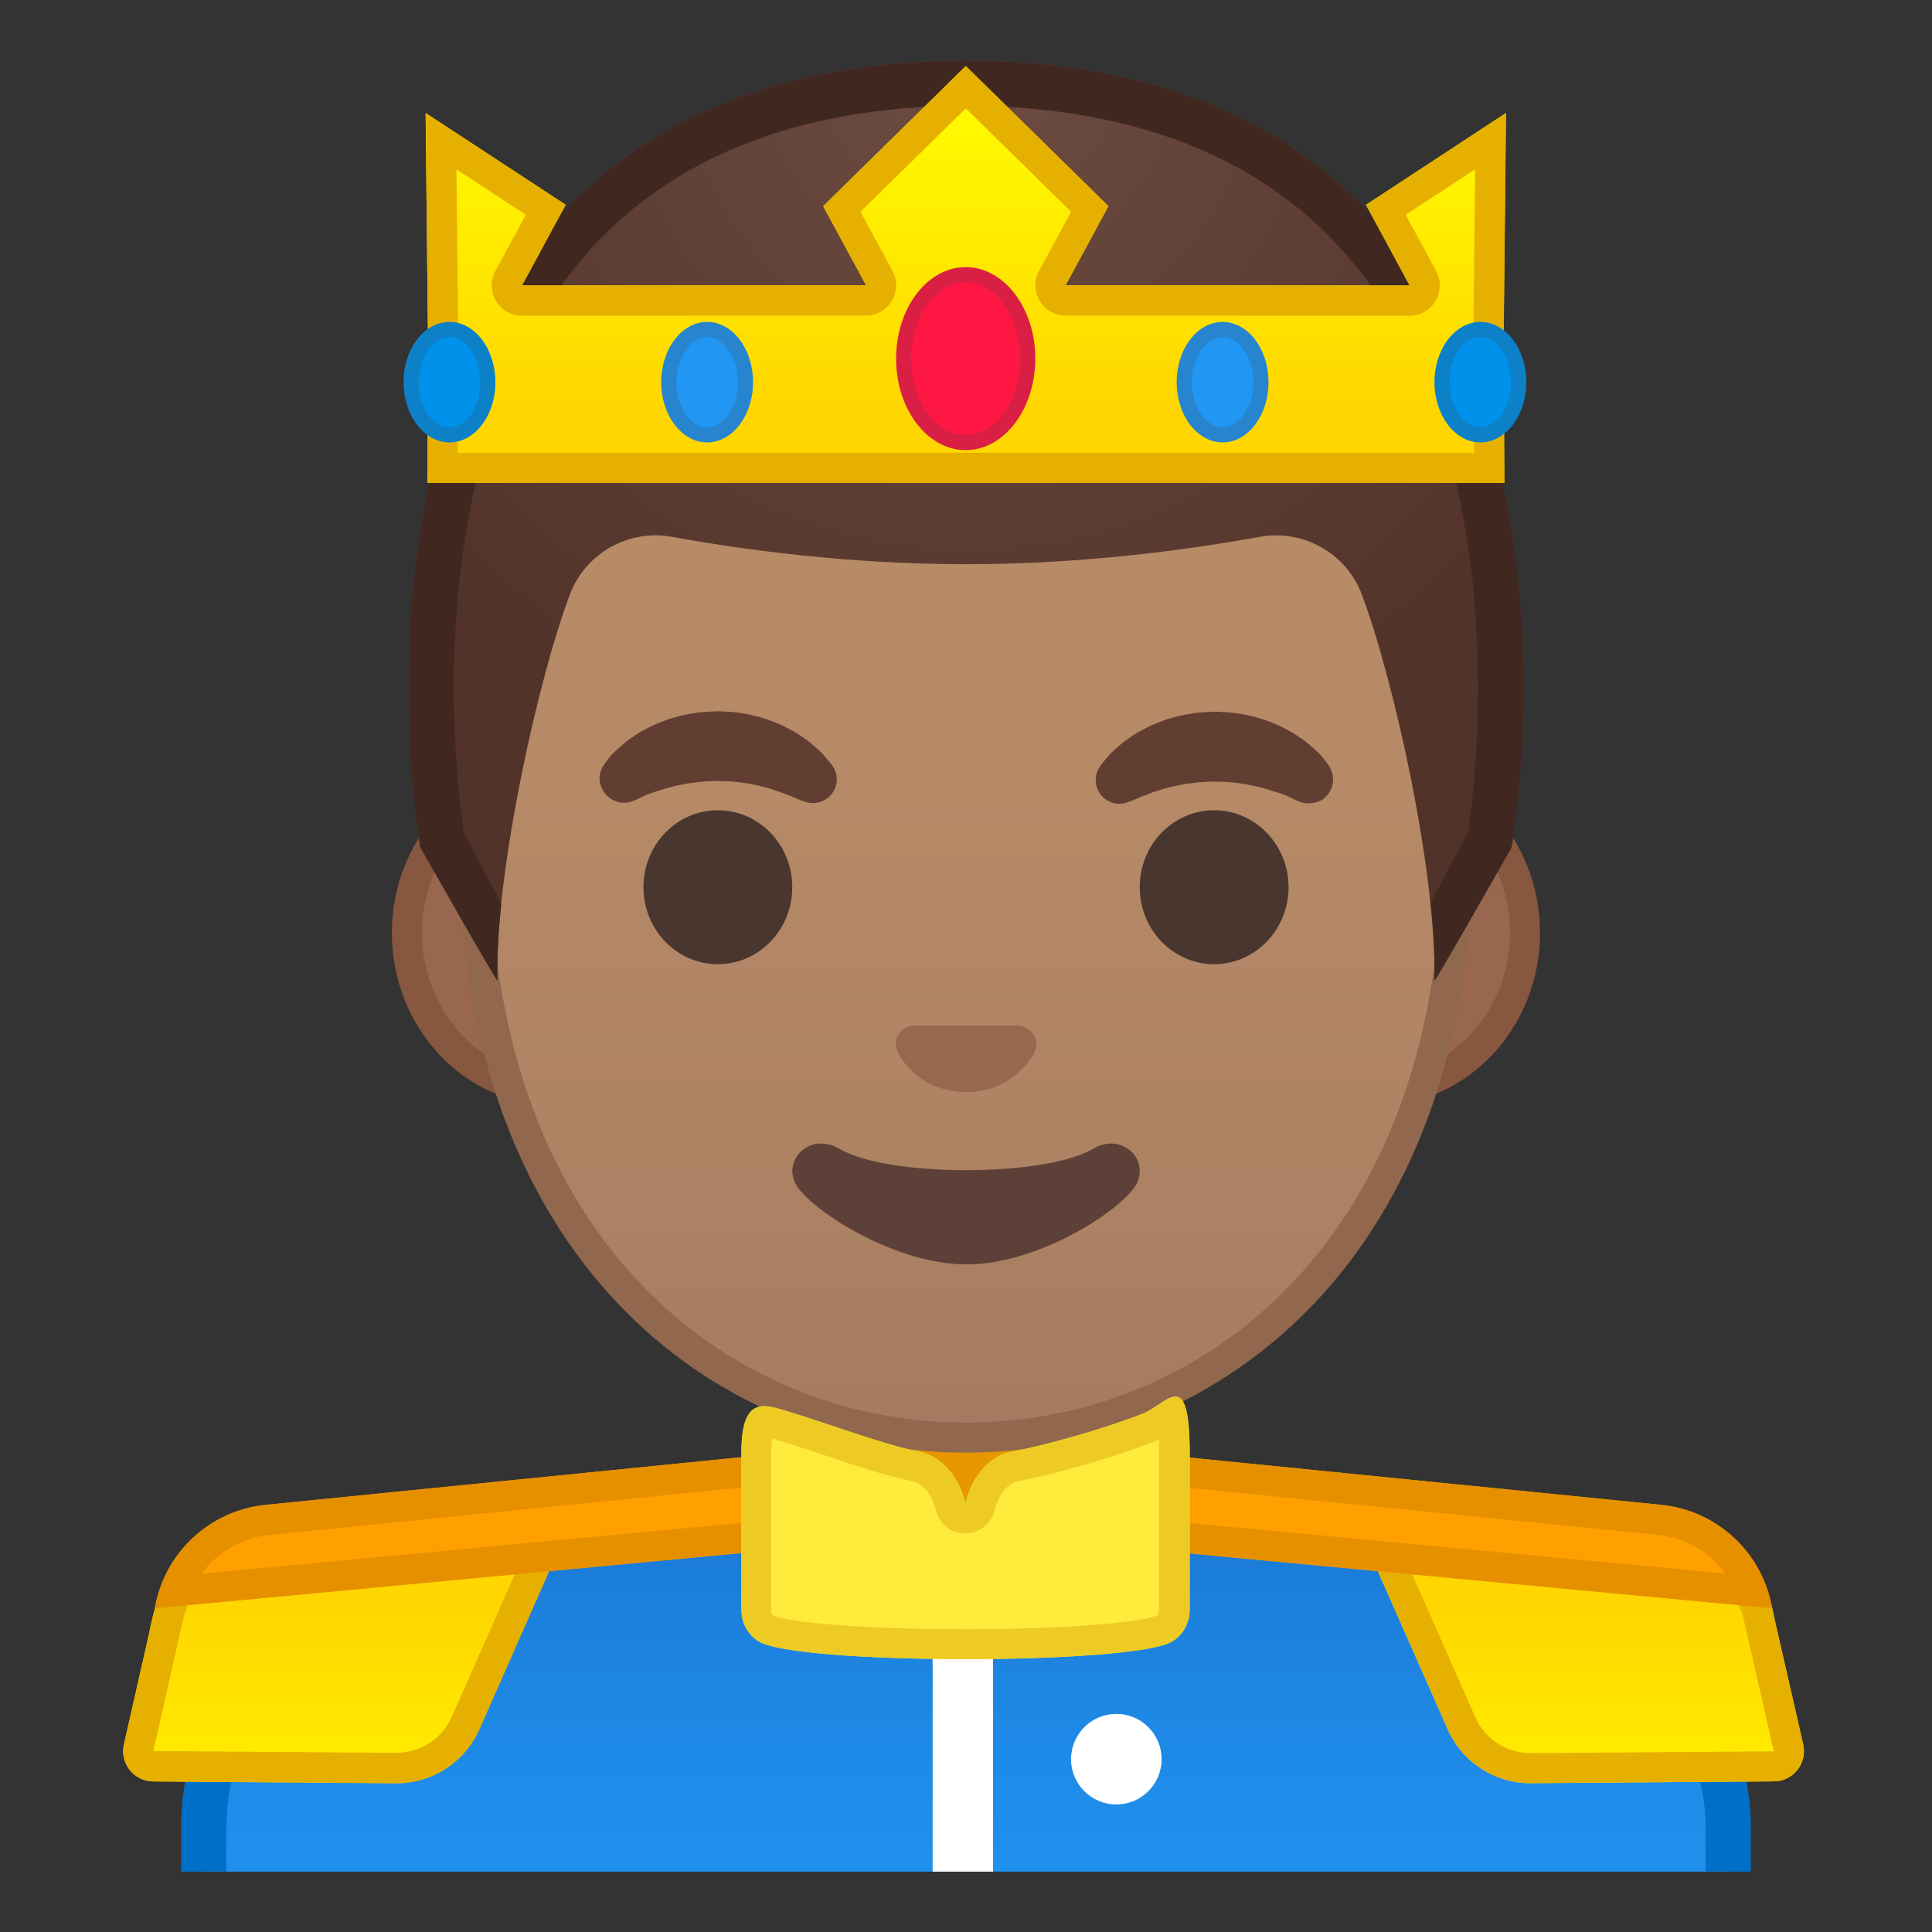 <svg enable-background="new 0 0 128 128" viewBox="0 0 128 128" xmlns="http://www.w3.org/2000/svg" xmlns:xlink="http://www.w3.org/1999/xlink"><rect x="0" y="0" width="128" height="128" fill="#333333" stroke="none"/><defs><rect id="h" x="4" y="4" width="120" height="120"/></defs><clipPath id="a"><use xlink:href="#h"/></clipPath><g clip-path="url(#a)"><linearGradient id="g" x1="64" x2="64" y1="97.471" y2="130.47" gradientUnits="userSpaceOnUse"><stop stop-color="#1976D2" offset="0"/><stop stop-color="#1E89E6" offset=".528"/><stop stop-color="#2196F3" offset=".997"/></linearGradient><path d="M13.5,130.47v-9.44c0-16.23,25.36-23.53,50.5-23.56h0.13c25.03,0,50.36,8.09,50.36,23.56 v9.44H13.5z" fill="url(#g)"/><path d="m64.13 98.97c12.9 0 25.42 2.19 34.36 6 6.62 2.83 14.51 7.91 14.51 16.05v7.94h-98v-7.94c0-15.2 24.61-22.03 49-22.06l0.13 0.01m0-3h-0.13c-25.49 0.03-52 7.28-52 25.06v10.94h104v-10.94c0-16.76-26.26-25.06-51.87-25.06z" fill="#006FC7"/><path d="m63.17 107.2c-4 0-7.26-3.22-7.26-7.17v-8.98h16.16v8.98c0 3.95-3.26 7.17-7.26 7.17h-1.64z" fill="#E59600"/><path d="m71.08 92.05v7.98c0 3.4-2.81 6.17-6.26 6.17h-1.65c-3.45 0-6.26-2.77-6.26-6.17v-7.98h14.17m2-2h-18.16v9.98c0 4.51 3.7 8.17 8.26 8.17h1.65c4.56 0 8.26-3.66 8.26-8.17v-9.98h-0.01z" fill="#D18100"/><path d="m36.67 72.23c-5.36 0-9.71-4.67-9.71-10.41s4.36-10.41 9.71-10.41h54.65c5.36 0 9.71 4.67 9.71 10.41s-4.36 10.41-9.71 10.41h-54.65z" fill="#99674F"/><path d="m91.33 52.4c4.8 0 8.71 4.22 8.71 9.41s-3.91 9.41-8.71 9.41h-54.66c-4.8 0-8.71-4.22-8.71-9.41s3.91-9.41 8.71-9.41h54.66m0-2h-54.66c-5.89 0-10.71 5.14-10.71 11.41 0 6.28 4.82 11.41 10.71 11.41h54.65c5.89 0 10.71-5.14 10.71-11.41 0.01-6.27-4.81-11.41-10.7-11.41z" fill="#875740"/><linearGradient id="f" x1="64" x2="64" y1="94.562" y2="12.796" gradientUnits="userSpaceOnUse"><stop stop-color="#A47B62" offset="0"/><stop stop-color="#AD8264" offset=".191"/><stop stop-color="#B78A67" offset=".551"/><stop stop-color="#BA8D68" offset="1"/></linearGradient><path d="m64 95.24c-15.66 0-32.52-12.14-32.52-38.81 0-12.38 3.56-23.79 10.02-32.13 6.04-7.8 14.25-12.27 22.5-12.27s16.45 4.47 22.5 12.27c6.46 8.33 10.02 19.75 10.02 32.13 0 12.09-3.51 22.19-10.14 29.21-5.86 6.19-13.81 9.6-22.38 9.6z" fill="url(#f)"/><path d="m64 13.04c7.94 0 15.85 4.33 21.71 11.88 6.33 8.16 9.81 19.35 9.81 31.52 0 11.83-3.41 21.7-9.87 28.52-5.67 5.99-13.36 9.29-21.65 9.29s-15.98-3.3-21.65-9.29c-6.46-6.82-9.87-16.69-9.87-28.52 0-12.16 3.49-23.35 9.81-31.52 5.86-7.55 13.77-11.88 21.71-11.88m0-2c-17.4 0-33.52 18.61-33.52 45.39 0 26.64 16.61 39.81 33.52 39.81s33.52-13.17 33.52-39.81c0-26.78-16.12-45.39-33.52-45.39z" fill="#91674D"/><path d="m39.99 50.7s0.13-0.19 0.38-0.51c0.07-0.08 0.12-0.16 0.22-0.26 0.11-0.11 0.23-0.22 0.37-0.34s0.28-0.24 0.43-0.38c0.15-0.13 0.31-0.23 0.48-0.35 0.17-0.11 0.34-0.24 0.53-0.35 0.19-0.1 0.4-0.21 0.6-0.32 0.21-0.12 0.43-0.21 0.66-0.3s0.47-0.18 0.71-0.27c0.49-0.14 1-0.29 1.54-0.36 0.53-0.1 1.08-0.11 1.63-0.14 0.55 0.03 1.09 0.03 1.63 0.14 0.53 0.07 1.05 0.22 1.54 0.36 0.24 0.08 0.48 0.17 0.71 0.27 0.23 0.09 0.45 0.18 0.66 0.3 0.21 0.11 0.41 0.22 0.6 0.32 0.19 0.11 0.36 0.24 0.53 0.35 0.17 0.12 0.33 0.22 0.47 0.34s0.27 0.24 0.4 0.35c0.12 0.11 0.24 0.21 0.34 0.31s0.18 0.21 0.26 0.29c0.31 0.36 0.46 0.57 0.46 0.57 0.51 0.7 0.35 1.69-0.36 2.19-0.43 0.31-0.96 0.37-1.43 0.21l-0.29-0.1s-0.19-0.07-0.49-0.2c-0.08-0.03-0.15-0.07-0.25-0.11-0.1-0.03-0.19-0.07-0.3-0.11-0.21-0.08-0.44-0.17-0.7-0.25-0.13-0.04-0.26-0.09-0.4-0.13-0.14-0.03-0.28-0.07-0.43-0.11-0.07-0.02-0.15-0.04-0.22-0.06-0.08-0.01-0.15-0.03-0.23-0.04-0.16-0.03-0.31-0.07-0.47-0.1-0.33-0.04-0.66-0.11-1-0.12-0.34-0.04-0.69-0.03-1.03-0.05-0.35 0.02-0.7 0.01-1.03 0.05-0.34 0.02-0.67 0.09-1 0.12-0.16 0.03-0.31 0.07-0.47 0.1-0.08 0.01-0.16 0.03-0.23 0.04-0.07 0.02-0.15 0.04-0.22 0.06-0.15 0.04-0.29 0.07-0.43 0.11s-0.27 0.09-0.4 0.13-0.25 0.08-0.37 0.11c-0.1 0.04-0.2 0.07-0.29 0.1s-0.18 0.06-0.27 0.09c-0.1 0.04-0.2 0.1-0.29 0.14-0.36 0.18-0.57 0.27-0.57 0.27-0.83 0.34-1.77-0.05-2.11-0.87-0.24-0.48-0.16-1.06 0.13-1.49z" fill="#613E31"/><ellipse cx="47.56" cy="58.78" rx="4.93" ry="5.1" fill="#49362E"/><path d="m86.05 53.1s-0.22-0.09-0.57-0.27c-0.09-0.04-0.19-0.1-0.29-0.14-0.09-0.02-0.18-0.06-0.27-0.09s-0.19-0.07-0.29-0.1c-0.12-0.04-0.24-0.07-0.37-0.11s-0.26-0.09-0.4-0.13-0.28-0.07-0.43-0.11c-0.07-0.02-0.15-0.04-0.22-0.06-0.08-0.01-0.15-0.03-0.23-0.04-0.16-0.03-0.31-0.07-0.47-0.1-0.33-0.04-0.66-0.11-1-0.12-0.34-0.04-0.69-0.03-1.03-0.05-0.35 0.02-0.7 0.01-1.03 0.05-0.34 0.02-0.67 0.09-1 0.12-0.16 0.03-0.31 0.07-0.47 0.1-0.08 0.01-0.16 0.03-0.23 0.04-0.07 0.02-0.15 0.04-0.22 0.06-0.15 0.04-0.29 0.08-0.43 0.11-0.14 0.04-0.27 0.09-0.4 0.13-0.26 0.07-0.49 0.16-0.7 0.25-0.11 0.04-0.2 0.08-0.3 0.11-0.09 0.04-0.17 0.08-0.25 0.11-0.3 0.13-0.49 0.2-0.49 0.2l-0.28 0.1c-0.82 0.29-1.72-0.15-2-0.97-0.17-0.5-0.08-1.03 0.21-1.44 0 0 0.16-0.22 0.46-0.57 0.08-0.09 0.16-0.19 0.26-0.29s0.22-0.2 0.34-0.31 0.26-0.23 0.4-0.35 0.31-0.22 0.47-0.34c0.17-0.12 0.34-0.24 0.53-0.35 0.19-0.1 0.4-0.21 0.6-0.32 0.21-0.12 0.43-0.21 0.66-0.3s0.46-0.18 0.71-0.27c0.49-0.14 1-0.29 1.54-0.36 0.53-0.1 1.08-0.11 1.63-0.14 0.55 0.03 1.09 0.03 1.63 0.14 0.53 0.06 1.05 0.22 1.54 0.36 0.24 0.08 0.48 0.17 0.71 0.27 0.23 0.09 0.45 0.18 0.66 0.3 0.21 0.11 0.41 0.22 0.6 0.32 0.19 0.11 0.36 0.24 0.53 0.35 0.17 0.12 0.32 0.22 0.48 0.35 0.15 0.13 0.3 0.26 0.43 0.38s0.26 0.23 0.37 0.34c0.09 0.1 0.15 0.18 0.22 0.26 0.25 0.31 0.38 0.51 0.38 0.51 0.5 0.74 0.31 1.74-0.43 2.25-0.49 0.28-1.07 0.32-1.56 0.12z" fill="#613E31"/><ellipse cx="80.44" cy="58.78" rx="4.93" ry="5.1" fill="#49362E"/><path d="m67.86 68.03c-0.11-0.04-0.21-0.07-0.32-0.08h-7.07c-0.11 0.01-0.22 0.04-0.32 0.08-0.64 0.26-0.99 0.92-0.69 1.63s1.71 2.69 4.55 2.69 4.25-1.99 4.55-2.69c0.29-0.71-0.06-1.37-0.7-1.63z" fill="#99674F"/><path d="m72.42 76.11c-3.19 1.89-13.63 1.89-16.81 0-1.83-1.09-3.7 0.58-2.94 2.24 0.75 1.63 6.45 5.42 11.37 5.42s10.55-3.79 11.3-5.42c0.75-1.66-1.09-3.33-2.92-2.24z" fill="#5D4037"/><defs><path id="e" d="m64 4h-0.02s-0.01 0-0.02 0c-45.43 0.24-36.12 52.14-36.12 52.14s5.1 8.99 5.1 8.81c-0.03-1.41 0.46-6.89 0.46-6.89l-2.68-2.92s3.89-25.44 6.79-24.91c4.45 0.81 26.54 2 26.57 2 7.83 0 14.92-0.36 19.37-1.17 2.9-0.53 9.64 1.7 10.68 4.45 1.33 3.54 3.13 19.71 3.13 19.71l-2.68 2.83s0.49 5.51 0.46 6.89c0 0.18 5.1-8.81 5.1-8.81s9.3-51.89-36.14-52.13z"/></defs><clipPath><use xlink:href="#e"/></clipPath><radialGradient id="d" cx="64.26" cy="4.244" r="48.85" gradientUnits="userSpaceOnUse"><stop stop-color="#6D4C41" offset="0"/><stop stop-color="#523329" offset="1"/></radialGradient><path d="m64.02 4h-0.02s-0.01 0-0.02 0c-45.43 0.24-36.13 52.14-36.13 52.14s5.1 8.99 5.1 8.81c-0.16-7.25 2.74-20.09 4.8-25.55 1.04-2.76 3.9-4.36 6.79-3.83 4.45 0.81 11.55 1.81 19.37 1.81h0.08 0.08c7.83 0 14.92-1 19.37-1.81 2.9-0.53 5.76 1.08 6.79 3.83 2.06 5.47 4.96 18.3 4.8 25.55 0 0.18 5.1-8.81 5.1-8.81s9.32-51.9-36.11-52.14z" fill="url(#d)"/><path d="m64.02 4h-0.02s-0.01 0-0.02 0c-45.43 0.24-36.13 52.14-36.13 52.14s5 8.81 5.1 8.81c-0.03-1.48 0.07-3.2 0.26-5.03-0.12-0.29-2.46-4.75-2.48-4.79-0.24-1.6-0.93-6.98-0.55-13.56 0.41-7.04 2.17-16.96 8.22-24.22 5.67-6.8 14.27-10.29 25.56-10.35h0.04c11.32 0.06 19.93 3.54 25.6 10.35 10.81 12.96 8.18 34.33 7.67 37.79-0.02 0.04-2.46 4.58-2.49 4.65 0.2 1.89 0.31 3.65 0.27 5.17 0.09 0 5.1-8.81 5.1-8.81s9.3-51.91-36.13-52.15z" fill="#402821"/></g><g clip-path="url(#a)"><path d="m65.79 126.25h-4v-23.88c0-0.55 0.9-1 2-1s2 0.45 2 1v23.88z" fill="#fff"/></g><circle cx="73.96" cy="116.55" r="3" clip-path="url(#a)" fill="#fff"/><linearGradient id="c" x1="23.312" x2="23.312" y1="101" y2="126.5" gradientUnits="userSpaceOnUse"><stop stop-color="#FFD600" offset=".199"/><stop stop-color="#ff0" offset="1"/></linearGradient><path d="m26.23 118.14-16.08-0.12c-1.27-0.01-2.22-1.19-1.94-2.44l1.69-7.46c0.88-4.75 2.83-5.27 5.81-5.66 8.5-1.1 22.76-3.1 22.76-3.1l-6.71 15.19c-0.97 2.2-3.14 3.61-5.53 3.59z" clip-path="url(#a)" fill="url(#c)"/><g clip-path="url(#a)"><path d="m35.19 101.84-5.26 11.91c-0.64 1.45-2.08 2.38-3.69 2.38l-16.08-0.12 1.69-7.46c0.01-0.03 0.01-0.05 0.02-0.08 0.67-3.59 1.6-3.71 4.1-4.04 5.82-0.74 14.42-1.92 19.22-2.59m3.28-2.47s-14.26 2-22.76 3.1c-2.99 0.39-4.93 0.9-5.81 5.66l-1.69 7.46c-0.28 1.24 0.66 2.43 1.94 2.44l16.08 0.12h0.04c2.37 0 4.53-1.4 5.49-3.58l6.71-15.2z" fill="#E6B000"/></g><path d="m53.33 102.5-43.07 4.05c0.63-3.68 3.64-6.48 7.35-6.85l35.13-3.52 0.59 6.32z" clip-path="url(#a)" fill="#FFA000"/><linearGradient id="b" x1="104.36" x2="104.36" y1="101" y2="126.5" gradientUnits="userSpaceOnUse"><stop stop-color="#FFD600" offset=".199"/><stop stop-color="#ff0" offset="1"/></linearGradient><path d="m101.44 118.14 16.09-0.12c1.27-0.01 2.21-1.19 1.94-2.43l-1.93-8.44c-0.38-2.39-2.2-4.25-4.6-4.56-8.15-1.06-23.74-3.22-23.74-3.22l6.71 15.19c0.96 2.19 3.14 3.6 5.53 3.58z" clip-path="url(#a)" fill="url(#b)"/><g clip-path="url(#a)"><path d="m92.48 101.84c5.1 0.7 14.51 1.99 20.2 2.74 1.48 0.19 2.64 1.36 2.89 2.9 0.01 0.04 0.02 0.09 0.03 0.13l1.92 8.42-16.12 0.12c-1.58 0-3.02-0.94-3.66-2.38l-5.26-11.93m-3.28-2.47 6.71 15.19c0.96 2.18 3.11 3.58 5.49 3.58h0.04l16.09-0.12c1.27-0.01 2.21-1.19 1.94-2.43l-1.93-8.44c-0.38-2.39-2.2-4.25-4.6-4.56-8.15-1.06-23.74-3.22-23.74-3.22z" fill="#E6B000"/></g><path d="m74.33 102.5 43.07 4.05c-0.63-3.68-3.64-6.48-7.35-6.85l-35.13-3.52-0.59 6.32z" clip-path="url(#a)" fill="#FFA000"/><g clip-path="url(#a)"><path d="m50.94 98.37 0.22 2.33-37.8 3.56c1.03-1.41 2.64-2.38 4.46-2.56l33.12-3.33m1.8-2.19-35.13 3.52c-3.71 0.37-6.72 3.17-7.35 6.85l43.07-4.05-0.59-6.32z" fill="#E69000"/></g><g clip-path="url(#a)"><path d="m76.73 98.37 33.13 3.32c1.82 0.18 3.42 1.15 4.46 2.56l-37.8-3.56 0.21-2.32m-1.8-2.19-0.59 6.32 43.07 4.05c-0.64-3.68-3.64-6.48-7.35-6.85l-35.13-3.52z" fill="#E69000"/></g><g clip-path="url(#a)"><path d="m75.69 93.67c-2.59 1.01-6.35 2.07-8.72 2.52-1.47 0.28-2.63 1.74-3.01 3.41-0.38-1.67-1.55-3.12-3.01-3.41-2.37-0.46-6.07-1.87-8.72-2.67-1.51-0.45-3.11-1.13-3.11 2.68v10.44c0 0.88 0.44 1.69 1.17 2.12 2.63 1.55 24.73 1.55 27.36 0 0.73-0.43 1.17-1.25 1.17-2.12v-10.43c-0.02-5.8-1.5-3.18-3.13-2.54z" fill="#FFEB3B"/></g><g clip-path="url(#a)"><linearGradient id="i" x1="63.987" x2="63.987" y1="4.752" y2="32.82" gradientUnits="userSpaceOnUse"><stop stop-color="#ff0" offset="0"/><stop stop-color="#FFD600" offset=".801"/></linearGradient><polygon points="99.77 7.49 90.5 13.57 93.39 18.91 70.6 18.9 73.43 13.66 63.99 4.38 63.98 4.38 63.98 4.38 54.54 13.66 57.38 18.9 34.58 18.91 37.47 13.57 28.2 7.49 28.36 22.84 28.31 32 63.98 32 99.67 32 99.61 22.84" fill="url(#i)"/><ellipse cx="46.85" cy="25.32" rx="3.04" ry="3.99" fill="#2196F3"/><g opacity=".2"><path d="m46.85 22.33c1.1 0 2.04 1.37 2.04 2.99s-0.93 2.99-2.04 2.99-2.04-1.37-2.04-2.99c0.01-1.62 0.94-2.99 2.04-2.99m0-1c-1.68 0-3.04 1.78-3.04 3.99 0 2.2 1.36 3.99 3.04 3.99s3.04-1.78 3.04-3.99-1.36-3.99-3.04-3.99z" fill="#424242"/></g><ellipse cx="81" cy="25.32" rx="3.04" ry="3.99" fill="#2196F3"/><g opacity=".2"><path d="m81 22.33c1.1 0 2.04 1.37 2.04 2.99s-0.93 2.99-2.04 2.99-2.04-1.37-2.04-2.99c0.01-1.62 0.94-2.99 2.04-2.99m0-1c-1.68 0-3.04 1.78-3.04 3.99 0 2.2 1.36 3.99 3.04 3.99s3.04-1.78 3.04-3.99-1.36-3.99-3.04-3.99z" fill="#424242"/></g><ellipse cx="63.98" cy="23.76" rx="4.61" ry="6.06" fill="#FF1744"/><g opacity=".2"><path d="m63.98 18.7c1.99 0 3.61 2.27 3.61 5.06s-1.62 5.06-3.61 5.06-3.61-2.27-3.61-5.06 1.62-5.06 3.61-5.06m0-1c-2.55 0-4.61 2.71-4.61 6.06s2.07 6.06 4.61 6.06 4.61-2.71 4.61-6.06-2.06-6.06-4.61-6.06z" fill="#424242"/></g><path d="m63.99 7.18 6.97 6.85-2.12 3.92c-0.34 0.62-0.32 1.37 0.04 1.98s1.01 0.98 1.72 0.98l22.79 0.01c0.7 0 1.36-0.37 1.72-0.98s0.38-1.36 0.04-1.98l-2.02-3.73 4.6-3.01-0.12 11.63 0.05 7.15h-67.34l0.04-7.18-0.12-11.6 4.6 3.01-2.02 3.73c-0.34 0.62-0.32 1.37 0.04 1.98s1.01 0.98 1.72 0.98l22.79-0.01c0.7 0 1.36-0.37 1.72-0.98s0.38-1.36 0.04-1.98l-2.12-3.92 6.98-6.85m0-2.8-9.45 9.28 2.84 5.24-22.79 0.01 2.89-5.35-9.28-6.07 0.16 15.35-0.05 9.16h71.36l-0.05-9.16 0.16-15.35-9.27 6.08 2.89 5.35-22.8-0.02 2.84-5.24-9.45-9.28zm35.78 2.62z" fill="#E6B000"/><ellipse cx="29.78" cy="25.32" rx="3.04" ry="3.99" fill="#0091EA"/><g opacity=".2"><path d="m29.78 22.33c1.1 0 2.04 1.37 2.04 2.99s-0.93 2.99-2.04 2.99-2.04-1.37-2.04-2.99 0.93-2.99 2.04-2.99m0-1c-1.68 0-3.04 1.78-3.04 3.99 0 2.2 1.36 3.99 3.04 3.99s3.04-1.78 3.04-3.99c-0.01-2.21-1.37-3.99-3.04-3.99z" fill="#424242"/></g><ellipse cx="98.08" cy="25.32" rx="3.04" ry="3.99" fill="#0091EA"/><g opacity=".2"><path d="m98.08 22.33c1.1 0 2.04 1.37 2.04 2.99s-0.93 2.99-2.04 2.99-2.04-1.37-2.04-2.99 0.94-2.99 2.04-2.99m0-1c-1.68 0-3.04 1.78-3.04 3.99 0 2.2 1.36 3.99 3.04 3.99s3.04-1.78 3.04-3.99c-0.01-2.21-1.36-3.99-3.04-3.99z" fill="#424242"/></g></g><g clip-path="url(#a)"><path d="m51.15 95.3c0.09 0.03 0.18 0.05 0.26 0.08l0.23 0.07c0.88 0.26 1.88 0.6 2.94 0.95 2.11 0.71 4.29 1.43 5.98 1.76 0.52 0.1 1.2 0.84 1.44 1.89 0.21 0.91 1.02 1.55 1.95 1.55s1.74-0.64 1.95-1.55c0.24-1.06 0.93-1.79 1.44-1.89 2.65-0.51 6.55-1.64 9.07-2.63 0.13-0.05 0.25-0.11 0.37-0.16 0.01 0.24 0.01 0.52 0.01 0.84v10.44c0 0.17-0.08 0.34-0.15 0.38-0.8 0.38-5.27 0.91-12.7 0.91s-11.89-0.53-12.66-0.89c-0.11-0.07-0.19-0.23-0.19-0.4v-10.44c0.02-0.4 0.04-0.7 0.06-0.91m26.72-2.77c-0.57 0-1.36 0.82-2.18 1.14-2.59 1.01-6.35 2.07-8.72 2.52-1.47 0.28-2.63 1.74-3.01 3.41-0.38-1.67-1.55-3.12-3.01-3.41-2.37-0.46-6.07-1.87-8.72-2.67-0.55-0.16-1.1-0.36-1.59-0.36-0.86 0-1.52 0.6-1.52 3.04v10.44c0 0.88 0.44 1.69 1.17 2.12 1.31 0.78 7.5 1.16 13.68 1.16s12.36-0.39 13.68-1.16c0.73-0.43 1.17-1.25 1.17-2.12v-10.43c-0.02-2.88-0.38-3.68-0.95-3.68z" fill="#EDCB24"/></g></svg>

